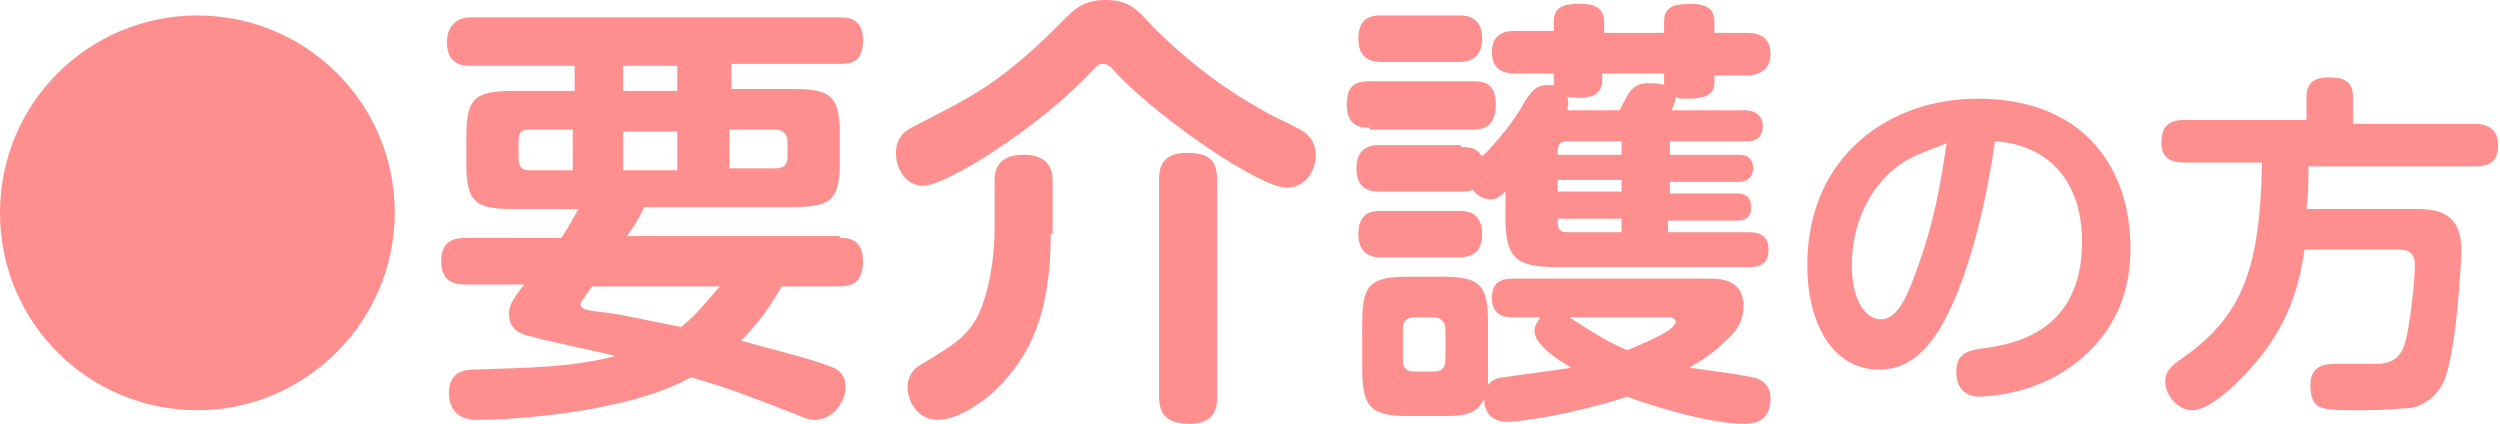 <?xml version="1.0" encoding="utf-8"?>
<!-- Generator: Adobe Illustrator 27.7.0, SVG Export Plug-In . SVG Version: 6.00 Build 0)  -->
<svg version="1.1" id="レイヤー_1" xmlns="http://www.w3.org/2000/svg" xmlns:xlink="http://www.w3.org/1999/xlink" x="0px"
	 y="0px" viewBox="0 0 129.2 21.9" style="enable-background:new 0 0 129.2 21.9;" xml:space="preserve">
<style type="text/css">
	.ドロップシャドウ{fill:none;}
	.光彩_x0020_外側_x0020_5_x0020_pt{fill:none;}
	.青のネオン{fill:none;stroke:#8AACDA;stroke-width:7;stroke-linecap:round;stroke-linejoin:round;}
	.クロムハイライト{fill:url(#SVGID_1_);stroke:#FFFFFF;stroke-width:0.363;stroke-miterlimit:1;}
	.ジャイブ_GS{fill:#FFDD00;}
	.Alyssa_GS{fill:#A6D0E4;}
	.st0{fill:#FF8F8F;}
</style>
<linearGradient id="SVGID_1_" gradientUnits="userSpaceOnUse" x1="64.603" y1="10.957" x2="64.603" y2="9.957">
	<stop  offset="0" style="stop-color:#656565"/>
	<stop  offset="0.618" style="stop-color:#1B1B1B"/>
	<stop  offset="0.629" style="stop-color:#545454"/>
	<stop  offset="0.983" style="stop-color:#3E3E3E"/>
</linearGradient>
<g>
	<path class="st0" d="M20.4,11c0,5.6-4.6,10.2-10.2,10.2C4.6,21.2,0,16.7,0,11C0,5.3,4.6,0.8,10.2,0.8C15.8,0.8,20.4,5.3,20.4,11z"
		/>
	<path class="st0" d="M43.4,12.3c0.4,0,1.2,0,1.2,1.2c0,1.2-0.7,1.3-1.2,1.3h-3c-0.3,0.5-0.9,1.6-2.1,2.8c1.7,0.5,3.5,0.9,4.5,1.3
		c0.3,0.1,0.9,0.3,0.9,1.1c0,0.8-0.7,1.7-1.6,1.7c-0.4,0-0.7-0.2-1-0.3c-2.6-1-3.3-1.3-5.4-1.9c-3.4,1.9-9.6,2.2-11,2.2
		c-0.3,0-1.5,0-1.5-1.4c0-1.2,1-1.2,1.3-1.2c2.8-0.1,5-0.1,7.3-0.7c-0.7-0.2-3.7-0.8-4.3-1c-0.5-0.1-1.2-0.3-1.2-1.2
		c0-0.5,0.4-1,0.8-1.5H24c-0.3,0-1.2,0-1.2-1.2c0-1.2,0.9-1.2,1.2-1.2h5c0.1-0.1,0.5-0.8,0.9-1.5h-3.4c-2,0-2.4-0.4-2.4-2.4V7.1
		c0-2,0.4-2.4,2.4-2.4h3.2V3.4h-5.4c-0.3,0-1.2,0-1.2-1.2c0-1.2,0.9-1.3,1.2-1.3h19.1c0.4,0,1.2,0,1.2,1.2c0,1.1-0.6,1.2-1.2,1.2
		h-5.6v1.3H41c2,0,2.4,0.4,2.4,2.4v1.3c0,2-0.4,2.4-2.4,2.4h-7.7c-0.3,0.6-0.4,0.8-0.9,1.5H43.4z M29.6,8.7v-2h-2.3
		c-0.4,0-0.5,0.2-0.5,0.6v0.9c0,0.3,0.1,0.6,0.5,0.6H29.6z M30.6,14.8c-0.2,0.3-0.6,0.8-0.6,0.9c0,0.3,0.3,0.3,0.8,0.4
		c1.2,0.1,2.3,0.4,4.4,0.8c0.6-0.5,0.9-0.8,2-2.1H30.6z M35,4.7V3.4h-2.8v1.3H35z M32.2,6.8v2H35v-2H32.2z M37.7,8.7h2.4
		c0.5,0,0.6-0.3,0.6-0.6V7.3c0-0.3-0.2-0.6-0.6-0.6h-2.4V8.7z"/>
	<path class="st0" d="M56.4,3.7c-2.7,2.9-7.5,5.9-8.7,5.9c-0.9,0-1.4-0.9-1.4-1.7c0-0.5,0.2-1,0.8-1.3c2.7-1.4,3.8-1.9,5.9-3.7
		c0.8-0.7,1.1-1,2-1.9C55.5,0.5,56,0,57.1,0c1.2,0,1.6,0.4,2.5,1.4c2.7,2.7,5.1,4,6,4.5c0.4,0.2,1.7,0.8,1.9,1
		c0.2,0.2,0.5,0.5,0.5,1.1c0,0.9-0.6,1.7-1.5,1.7c-1.4,0-6.5-3.5-8.8-5.9c-0.3-0.4-0.5-0.5-0.7-0.5S56.8,3.3,56.4,3.7z M54.3,12.1
		c0,4-1,6.3-2.9,8.1c-0.5,0.5-1.9,1.5-2.9,1.5c-1.2,0-1.6-1.1-1.6-1.7c0-0.6,0.4-1,0.6-1.1c2-1.2,2.4-1.5,3-2.5
		c0.7-1.4,0.9-3.4,0.9-4.6V9.4c0-0.4,0-1.4,1.5-1.4c1.4,0,1.5,0.9,1.5,1.4V12.1z M62.9,20.5c0,0.4,0,1.4-1.4,1.4
		c-1.1,0-1.6-0.4-1.6-1.4V9.3c0-0.4,0-1.4,1.4-1.4c1.1,0,1.6,0.3,1.6,1.4V20.5z"/>
	<path class="st0" d="M70.8,6.6c-0.4,0-1.2,0-1.2-1.2c0-1.1,0.6-1.2,1.2-1.2h5.3c0.6,0,1.2,0.1,1.2,1.2c0,1.2-0.7,1.3-1.2,1.3H70.8z
		 M75.5,7.6c0.4,0,0.8,0,1.1,0.5C76.6,8,76.7,8,76.9,7.8c0.8-0.9,1.2-1.4,1.7-2.2c0.6-1.1,0.9-1.2,1.4-1.2c0.1,0,0.2,0,0.3,0
		c0-0.1,0-0.1,0-0.2V3.8h-2c-0.6,0-1.2-0.2-1.2-1.1c0-1.1,0.9-1.1,1.2-1.1h2V1.1c0-0.9,0.8-0.9,1.4-0.9c0.3,0,1.2,0,1.2,0.9v0.6H86
		V1.1c0-0.8,0.6-0.9,1.4-0.9c0.5,0,1.2,0.1,1.2,0.9v0.6h1.7c0.6,0,1.2,0.2,1.2,1.1c0,1-0.9,1.1-1.2,1.1h-1.7v0.4
		c0,0.7-0.7,0.8-1.4,0.8c-0.3,0-0.5,0-0.6-0.1c0,0.3-0.2,0.6-0.2,0.7h3.8c0.4,0,0.9,0.2,0.9,0.8c0,0.8-0.6,0.8-0.9,0.8h-3.9v0.7h3.6
		c0.4,0,0.7,0.2,0.7,0.7c0,0.6-0.5,0.7-0.7,0.7h-3.6v0.6h3.5c0.4,0,0.7,0.2,0.7,0.7c0,0.7-0.5,0.7-0.8,0.7h-3.5V12h4.2
		c0.4,0,1,0.1,1,0.9c0,0.9-0.7,0.9-1,0.9h-10c-2.1,0-2.6-0.5-2.6-2.6V9.9c-0.3,0.3-0.5,0.4-0.8,0.4c-0.3,0-0.7-0.2-0.9-0.5
		c-0.2,0.1-0.3,0.1-0.8,0.1h-4c-0.5,0-1.2-0.1-1.2-1.2c0-1.2,0.9-1.2,1.2-1.2H75.5z M71.4,3.2c-0.3,0-1.2,0-1.2-1.2
		c0-1.2,0.8-1.2,1.2-1.2h4c0.3,0,1.2,0,1.2,1.2c0,1.1-0.8,1.2-1.2,1.2H71.4z M71.4,13.3c-0.3,0-1.2,0-1.2-1.2c0-1.2,0.8-1.2,1.2-1.2
		h4c0.3,0,1.2,0,1.2,1.2c0,1.2-0.9,1.2-1.3,1.2H71.4z M78.2,16.4c-0.3,0-1.1,0-1.1-1c0-0.9,0.6-1,1.1-1h10.2c0.4,0,1.7,0,1.7,1.4
		c0,0.5-0.1,1.1-0.9,1.8c-0.6,0.6-1.2,1-1.9,1.4c0.6,0.1,3.2,0.4,3.6,0.6c0.4,0.2,0.6,0.5,0.6,1c0,1.3-1,1.3-1.4,1.3
		c-1.8,0-5-1-6-1.4c-2.8,0.9-5.5,1.3-6.2,1.3c-1,0-1.2-0.7-1.2-1.2c-0.4,0.9-1.2,0.9-2.2,0.9h-1.7c-1.9,0-2.4-0.4-2.4-2.4v-2.4
		c0-2,0.4-2.4,2.4-2.4h1.7c2,0,2.4,0.4,2.4,2.4v2.4c0,0.3,0,0.6,0,0.8c0.2-0.3,0.6-0.4,0.8-0.4c0.6-0.1,3-0.4,3.5-0.5
		c-0.7-0.4-1.9-1.2-1.9-1.9c0-0.3,0.2-0.5,0.3-0.7H78.2z M74.7,17c0-0.3-0.2-0.6-0.6-0.6h-1c-0.4,0-0.6,0.2-0.6,0.6v1.6
		c0,0.3,0.1,0.6,0.6,0.6h1c0.5,0,0.6-0.3,0.6-0.6V17z M83.8,7.9V7.3H81c-0.5,0-0.5,0.3-0.5,0.7H83.8z M83.8,9.3h-3.3v0.6h3.3V9.3z
		 M83.8,11.3h-3.3c0,0.4,0,0.7,0.5,0.7h2.8V11.3z M83.7,5.7c0.5-1,0.7-1.4,1.5-1.4c0.3,0,0.6,0,0.8,0.1V3.8h-3.2v0.4
		c0,1-1.3,0.9-1.8,0.8c0.1,0.3,0,0.6,0,0.7H83.7z M81.1,16.4c1.7,1.1,2.3,1.4,3,1.7c0.9-0.4,2.5-1,2.5-1.5c0-0.1-0.2-0.2-0.3-0.2
		H81.1z"/>
	<path class="st0" d="M100.3,16.9c-0.9,1.5-1.9,2.2-3.2,2.2c-2.4,0-3.7-2.4-3.7-5.4c0-5.6,4.2-8.6,8.8-8.6c5.6,0,7.9,3.7,7.9,7.7
		c0,0.9,0,4.1-3.3,6.3c-1.9,1.3-4.2,1.4-4.5,1.4c-1.2,0-1.2-1.1-1.2-1.3c0-1,0.7-1.1,1.4-1.2c1.5-0.2,5.1-0.8,5.1-5.5
		c0-3-1.6-5-4.5-5.2C102.4,12.2,101.2,15.4,100.3,16.9z M98.5,8.3c-2.1,1.3-2.8,3.6-2.8,5.4c0,1.8,0.7,2.8,1.5,2.8
		c0.8,0,1.3-1,1.8-2.4c1-2.7,1.3-4.7,1.6-6.7C100.2,7.6,99.4,7.8,98.5,8.3z"/>
	<path class="st0" d="M124.7,10.8c1,0,2.5,0,2.5,2.1c0,0.9-0.3,5.5-0.9,6.8c-0.5,1.1-1.5,1.4-1.9,1.4c-0.4,0-1,0.1-2.3,0.1
		c-0.9,0-1.7,0-2-0.1c-0.6-0.1-0.7-0.7-0.7-1.2c0-1.1,0.9-1.1,1.4-1.1c0.3,0,1.9,0,2.2,0c1.1-0.1,1.3-0.8,1.5-2.1
		c0.2-1.2,0.3-2.5,0.3-3c0-0.6-0.3-0.8-0.8-0.8h-4.9c-0.2,1.3-0.6,3.6-2.5,5.8c-0.9,1.1-2.4,2.5-3.3,2.5c-0.8,0-1.4-0.8-1.4-1.5
		c0-0.5,0.3-0.8,0.9-1.2c3.1-2.2,4-4.6,4.1-10.1h-4c-0.5,0-1.2-0.1-1.2-1c0-0.8,0.3-1.2,1.2-1.2h6.3V5c0-0.7,0.4-1,1.1-1
		c0.7,0,1.3,0.1,1.3,1v1.4h6.3c0.4,0,1.2,0.1,1.2,1.1c0,0.9-0.5,1.1-1.2,1.1h-8.6c0,0.8,0,1.4-0.1,2.2H124.7z"/>
</g>
</svg>
